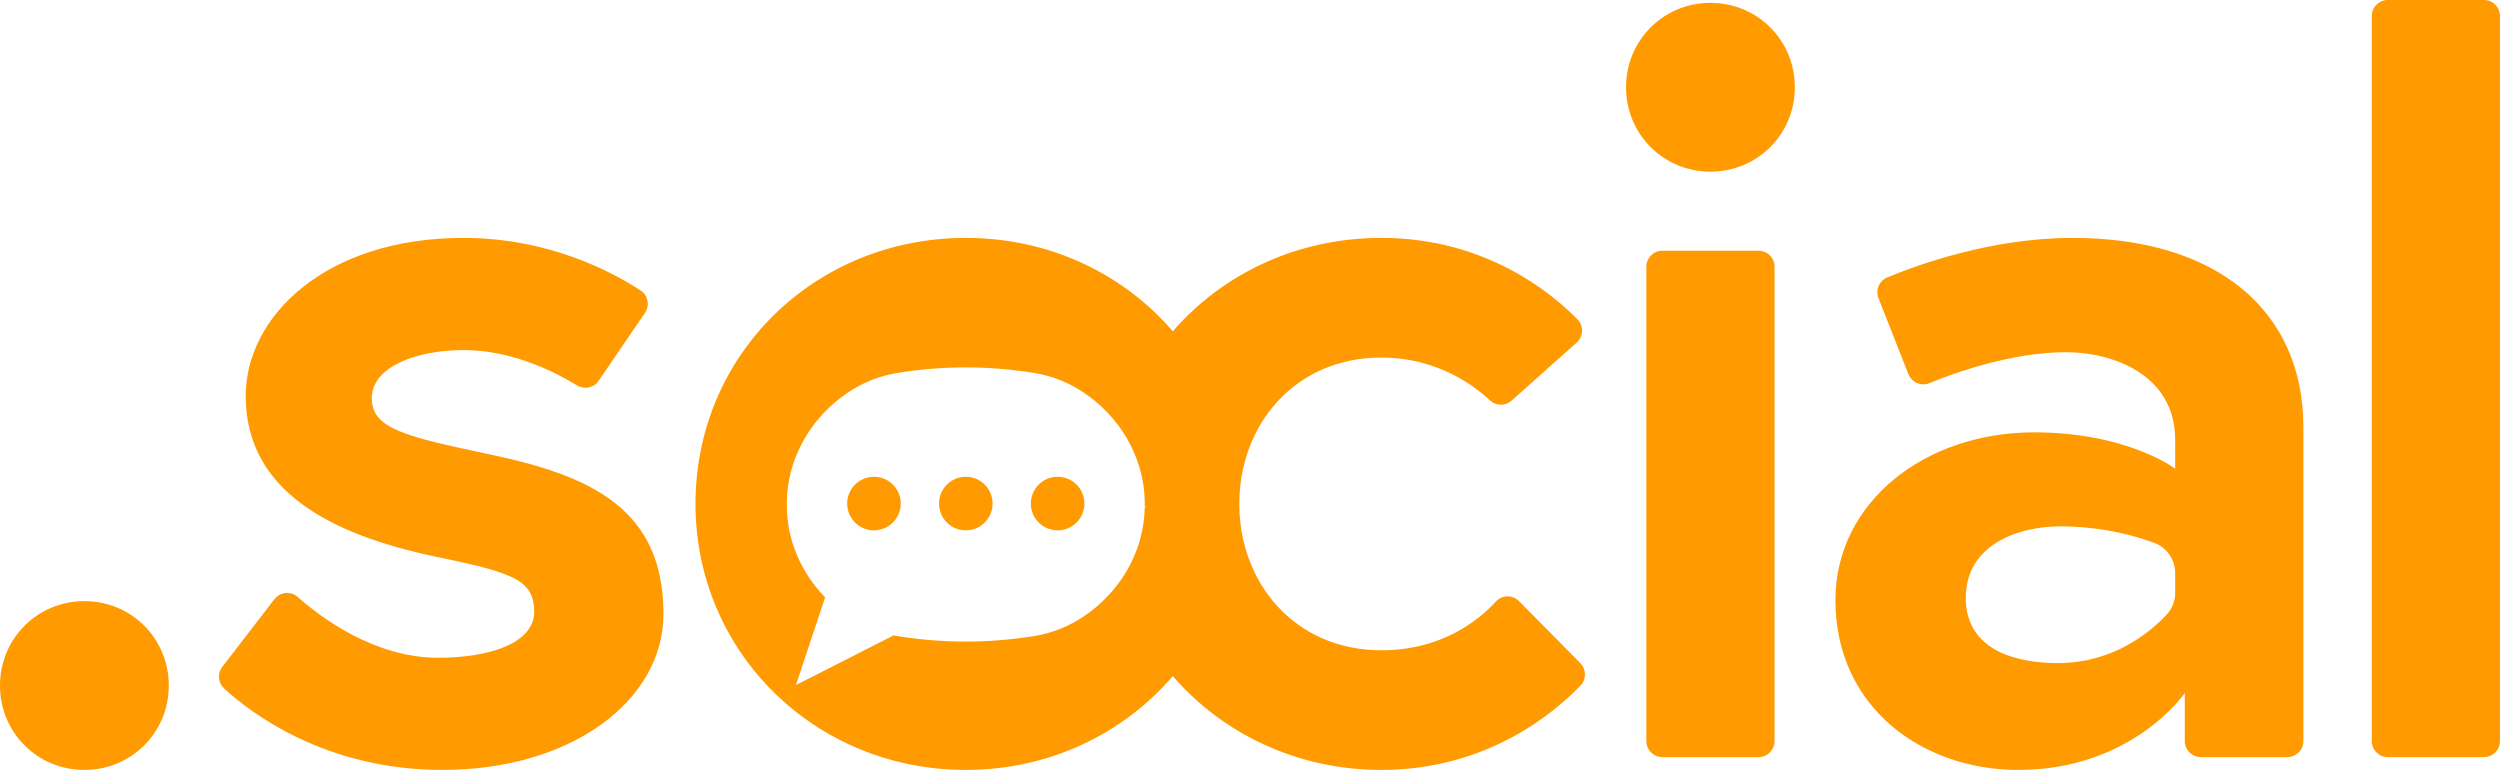 <?xml version="1.0" encoding="UTF-8" standalone="no"?>
<!DOCTYPE svg PUBLIC "-//W3C//DTD SVG 1.1//EN" "http://www.w3.org/Graphics/SVG/1.1/DTD/svg11.dtd">
<svg width="100%" height="100%" viewBox="0 0 468 145" version="1.1" xmlns="http://www.w3.org/2000/svg" xmlns:xlink="http://www.w3.org/1999/xlink" xml:space="preserve" xmlns:serif="http://www.serif.com/" style="fill-rule:evenodd;clip-rule:evenodd;stroke-linejoin:round;stroke-miterlimit:2;">
    <g transform="matrix(1,0,0,1,-246.26,-207.5)">
        <g id="Layer-1" serif:id="Layer 1">
            <g transform="matrix(-1,0,0,1,262.06,351.632)">
                <path d="M0,-31.6C-8.8,-31.6 -15.8,-24.6 -15.8,-15.8C-15.8,-7 -8.8,0 0,0C8.8,0 15.8,-7 15.8,-15.8C15.8,-24.6 8.8,-31.6 0,-31.6" style="fill:rgb(255,154,0);fill-rule:nonzero;"/>
            </g>
            <g transform="matrix(1,0,0,1,297.626,283.993)">
                <path d="M0,35.68C1.057,34.308 3.055,34.104 4.351,35.253C8.7,39.106 18.725,46.639 30.633,46.639C40.433,46.639 48.633,43.84 48.633,38.04C48.633,31.84 44.232,30.639 29.833,27.639C11.033,23.639 -5.366,15.64 -5.366,-2.36C-5.366,-17.159 9.434,-31.959 35.433,-31.959C51.566,-31.959 63.606,-25.367 68.556,-22.121C69.955,-21.204 70.319,-19.313 69.377,-17.931L60.705,-5.212C59.798,-3.883 58.011,-3.512 56.641,-4.356C52.765,-6.741 44.613,-10.959 35.433,-10.959C26.434,-10.959 18.233,-7.76 18.233,-1.96C18.233,3.841 24.633,5.24 40.633,8.64C59.433,12.64 72.832,18.84 72.832,38.439C72.832,54.639 55.633,67.639 31.433,67.639C9.455,67.639 -4.523,56.888 -9.413,52.386C-10.559,51.331 -10.706,49.582 -9.756,48.349L0,35.68Z" style="fill:rgb(255,154,0);fill-rule:nonzero;"/>
            </g>
            <g transform="matrix(1,0,0,1,557.455,302.833)">
                <path d="M0,-48.399L18,-48.399C19.657,-48.399 21,-47.056 21,-45.399L21,43.399C21,45.056 19.657,46.399 18,46.399L0,46.399C-1.657,46.399 -3,45.056 -3,43.399L-3,-45.399C-3,-47.056 -1.657,-48.399 0,-48.399M9,-94.798C17.8,-94.798 24.8,-87.798 24.8,-78.999C24.8,-70.199 17.8,-63.199 9,-63.199C0.2,-63.199 -6.8,-70.199 -6.8,-78.999C-6.8,-87.798 0.2,-94.798 9,-94.798" style="fill:rgb(255,154,0);fill-rule:nonzero;"/>
            </g>
            <g transform="matrix(1,0,0,1,653.454,285.193)">
                <path d="M0,33.28L0,29.557C0,27.037 -1.571,24.794 -3.935,23.922C-7.668,22.544 -13.853,20.84 -21.6,20.84C-29,20.84 -39.2,24.04 -39.2,34.24C-39.2,44.239 -29.399,46.439 -22,46.439C-11.435,46.439 -4.529,40.517 -1.601,37.363C-0.569,36.252 0,34.797 0,33.28M23.999,2.24L23.999,61.039C23.999,62.696 22.656,64.039 20.999,64.039L4.8,64.039C3.143,64.039 1.8,62.696 1.8,61.039L1.8,52.039C1.8,52.039 -8,66.439 -29.399,66.439C-47.199,66.439 -63.6,54.839 -63.6,34.639C-63.6,16.44 -47,3.24 -26.399,3.24C-9,3.24 0,10.04 0,10.04L0,4.64C0,-7.76 -12,-11.76 -20.4,-11.76C-30.549,-11.76 -41.129,-7.974 -46.018,-5.971C-47.566,-5.336 -49.325,-6.094 -49.938,-7.65L-55.545,-21.882C-56.144,-23.403 -55.42,-25.12 -53.911,-25.75C-48.251,-28.11 -34.372,-33.159 -19.2,-33.159C8,-33.159 23.999,-19.36 23.999,2.24" style="fill:rgb(255,154,0);fill-rule:nonzero;"/>
            </g>
            <g transform="matrix(1,0,0,1,693.254,349.231)">
                <path d="M0,-141.731L18,-141.731C19.657,-141.731 21,-140.388 21,-138.731L21,-3C21,-1.343 19.657,0 18,0L0,0C-1.657,0 -3,-1.343 -3,-3L-3,-138.731C-3,-140.388 -1.657,-141.731 0,-141.731" style="fill:rgb(255,154,0);fill-rule:nonzero;"/>
            </g>
            <g transform="matrix(1,0,0,1,460.549,301.126)">
                <path d="M0,1.414C-0.111,8.817 -3.821,16.093 -10.213,20.906C-10.57,21.174 -10.933,21.435 -11.302,21.688C-14.129,23.628 -17.337,24.889 -20.607,25.427C-29.125,26.828 -37.858,26.828 -46.376,25.427C-46.579,25.394 -46.782,25.349 -46.984,25.31L-65.299,34.624L-59.825,18.205C-64.371,13.534 -66.943,7.431 -66.99,1.236C-66.992,0.954 -66.992,0.674 -66.99,0.393C-66.936,-7.071 -63.215,-14.425 -56.772,-19.276C-56.415,-19.545 -56.051,-19.806 -55.683,-20.059C-52.857,-21.999 -49.646,-23.26 -46.377,-23.797C-37.858,-25.199 -29.125,-25.199 -20.606,-23.797C-17.337,-23.26 -14.129,-21.999 -11.302,-20.059C-10.933,-19.806 -10.57,-19.544 -10.213,-19.276C-3.772,-14.424 -0.051,-7.079 0.007,0.393C0.008,0.675 0.009,0.955 0.007,1.237L0.007,1.238L0.34,1.241L0,1.414ZM81.547,30.521L70.079,18.908C68.877,17.691 66.904,17.714 65.749,18.974C62.628,22.38 55.689,28.107 44.308,28.107C28.107,28.107 17.708,15.506 17.708,0.706C17.708,-14.093 28.107,-26.693 44.308,-26.693C54.593,-26.693 61.511,-21.59 64.625,-18.675C65.754,-17.617 67.495,-17.573 68.65,-18.603L80.87,-29.498C82.151,-30.64 82.211,-32.613 81.012,-33.841C76.335,-38.635 63.887,-49.092 44.308,-49.092C28.544,-49.092 14.575,-42.369 5.258,-31.604C-3.982,-42.369 -17.84,-49.092 -33.492,-49.092C-61.691,-49.092 -84.092,-27.293 -84.092,0.706C-84.092,28.506 -61.691,50.506 -33.492,50.506C-17.84,50.506 -3.982,43.721 5.258,32.935C14.575,43.721 28.544,50.506 44.308,50.506C64.342,50.506 77.026,39.482 81.595,34.689C82.711,33.517 82.684,31.673 81.547,30.521" style="fill:rgb(255,154,0);fill-rule:nonzero;"/>
            </g>
            <g transform="matrix(0,-1,-1,0,427.057,296.752)">
                <path d="M-5.014,-5.014C-7.783,-5.014 -10.028,-2.769 -10.028,0C-10.028,2.769 -7.783,5.014 -5.014,5.014C-2.245,5.014 0,2.769 0,0C0,-2.769 -2.245,-5.014 -5.014,-5.014" style="fill:rgb(255,154,0);fill-rule:nonzero;"/>
            </g>
            <g transform="matrix(0,-1,-1,0,409.865,296.752)">
                <path d="M-5.014,-5.014C-7.783,-5.014 -10.028,-2.769 -10.028,0C-10.028,2.769 -7.783,5.014 -5.014,5.014C-2.245,5.014 0,2.769 0,0C0,-2.769 -2.245,-5.014 -5.014,-5.014" style="fill:rgb(255,154,0);fill-rule:nonzero;"/>
            </g>
            <g transform="matrix(0,-1,-1,0,444.248,296.752)">
                <path d="M-5.014,-5.014C-7.783,-5.014 -10.028,-2.769 -10.028,0C-10.028,2.769 -7.783,5.014 -5.014,5.014C-2.245,5.014 0,2.769 0,0C0,-2.769 -2.245,-5.014 -5.014,-5.014" style="fill:rgb(255,154,0);fill-rule:nonzero;"/>
            </g>
        </g>
    </g>
</svg>
